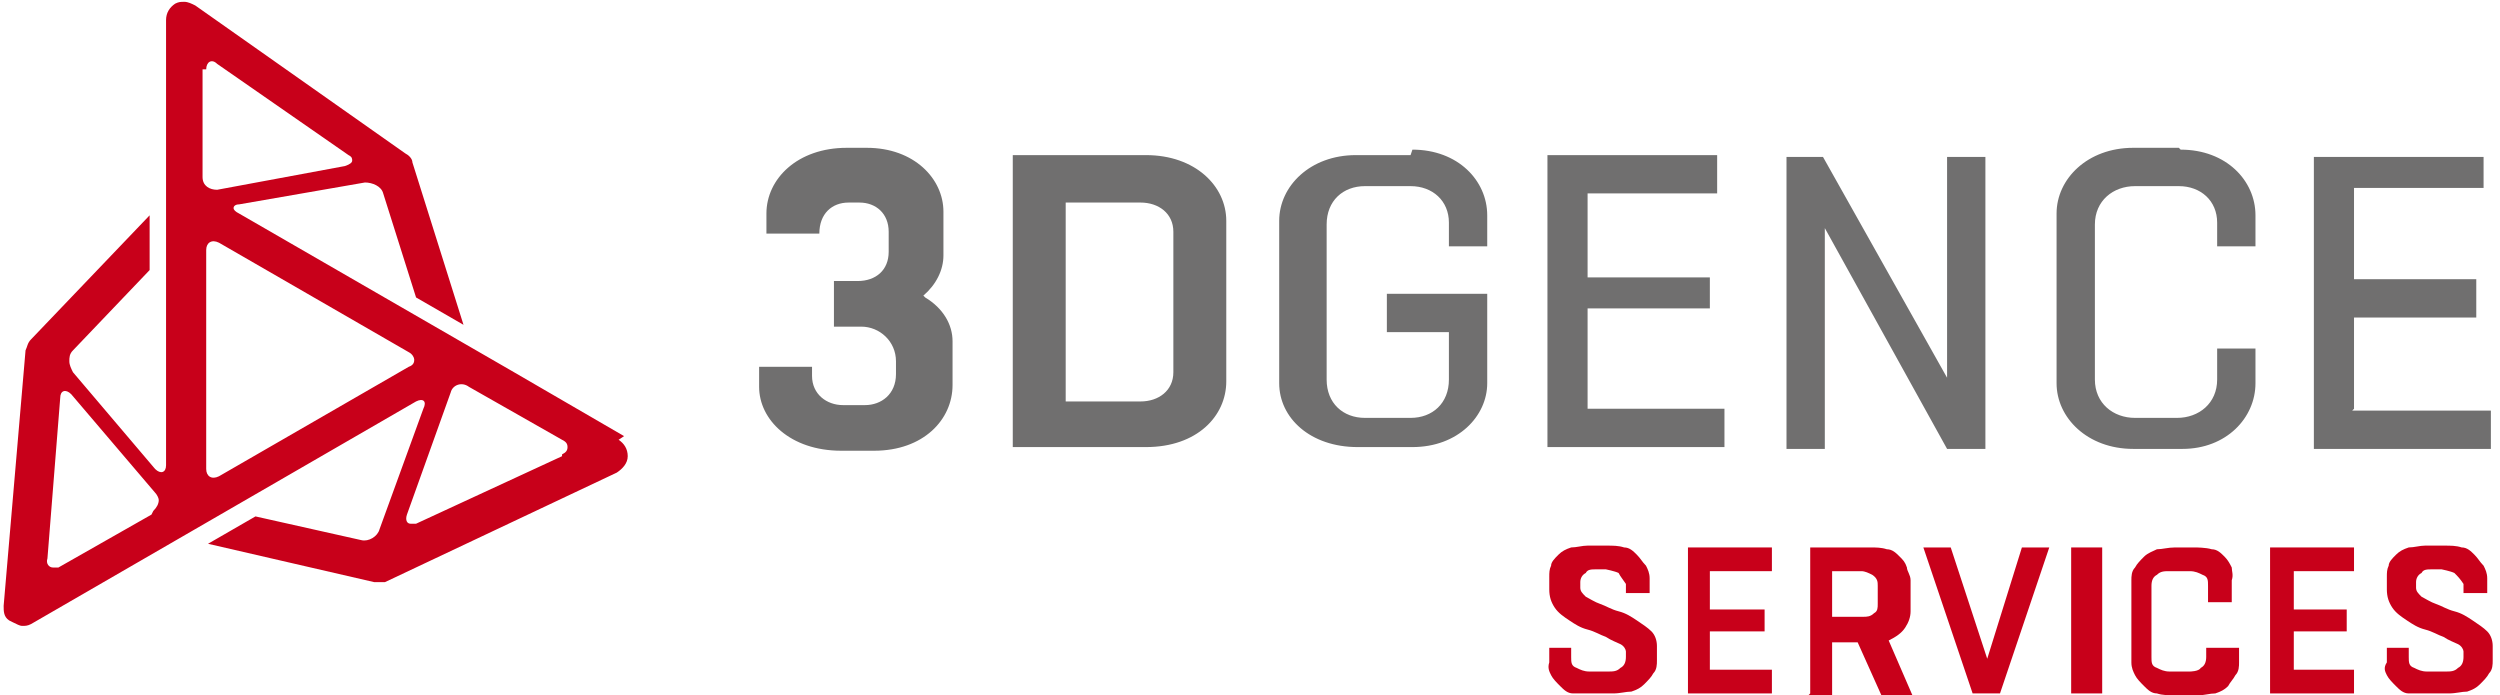 <?xml version="1.0" encoding="UTF-8"?>
<svg id="Warstwa_1" xmlns="http://www.w3.org/2000/svg" version="1.1" viewBox="0 0 137 38.1">
  <!-- Generator: Adobe Illustrator 29.9.0, SVG Export Plug-In . SVG Version: 2.1.1 Build 6)  -->
  <defs>
    <style>
      .st0 {
        fill: #c8001a;
      }

      .st1 {
        fill: #706f6f;
      }
    </style>
  </defs>
  <path class="st0" d="M86.1,35.5v.5c0,.3,0,.5.3.6.2.1.4.2.7.2h1c.3,0,.5,0,.7-.2.2-.1.3-.3.3-.6v-.3c0-.1-.1-.3-.3-.4-.2-.1-.5-.2-.8-.4-.3-.1-.6-.3-1-.4-.4-.1-.7-.3-1-.5-.3-.2-.6-.4-.8-.7-.2-.3-.3-.6-.3-1v-.7c0-.2,0-.4.1-.6,0-.2.2-.4.4-.6.2-.2.4-.3.7-.4.3,0,.6-.1.9-.1h1c.4,0,.7,0,1,.1.3,0,.5.2.7.4.2.2.3.4.5.6.1.2.2.4.2.7v.8h-1.3v-.5c-.2-.3-.3-.4-.4-.6-.2-.1-.7-.2-.7-.2h-.5c-.3,0-.5,0-.6.2-.2.1-.3.3-.3.5v.3c0,.2.1.3.3.5.2.1.5.3.8.4.3.1.6.3,1,.4.4.1.7.3,1,.5.3.2.6.4.8.6.2.2.3.5.3.8v.8c0,.2,0,.5-.2.7-.1.2-.3.4-.5.6-.2.2-.4.3-.7.4-.3,0-.6.1-1,.1h-1.2s-.7,0-1,0c-.3,0-.5-.2-.7-.4-.2-.2-.4-.4-.5-.6-.1-.2-.2-.4-.1-.7v-.8h1.3Z"/>
  <polygon class="st0" points="92.5 30 92.5 38 97.1 38 97.1 36.7 93.7 36.7 93.7 34.6 96.7 34.6 96.7 33.4 93.7 33.4 93.7 31.3 97.1 31.3 97.1 30 92.5 30"/>
  <path class="st0" d="M100.4,31.3v2.5h1.7c.2,0,.4,0,.6-.2.2-.1.2-.3.2-.5v-1c0-.2,0-.4-.3-.6-.2-.1-.4-.2-.6-.2h-1.6ZM99.2,38v-8h3.3c.3,0,.6,0,.9.1.3,0,.5.2.7.4.2.2.3.3.4.6,0,.2.2.4.2.7v1.7c0,.3-.1.6-.3.9-.2.3-.5.5-.9.7l1.3,3h-1.7l-1.3-2.9h-1.4v2.9h-1.3Z"/>
  <polygon class="st0" points="110.8 30 108.9 36.1 106.9 30 105.4 30 108.1 38 109.6 38 112.3 30 110.8 30"/>
  <rect class="st0" x="113.5" y="30" width="1.7" height="8"/>
  <path class="st0" d="M122.7,35.5v.8c0,.2,0,.5-.2.7-.1.2-.3.4-.4.6-.2.2-.4.3-.7.4-.3,0-.6.1-.9.1h-1.3c-.4,0-.7,0-1-.1-.3,0-.5-.2-.7-.4-.2-.2-.4-.4-.5-.6-.1-.2-.2-.4-.2-.7v-4.5c0-.2,0-.5.2-.7.1-.2.3-.4.5-.6.2-.2.5-.3.7-.4.3,0,.6-.1,1-.1h1.1s.6,0,.9.1c.3,0,.5.2.7.4.2.2.3.4.4.6,0,.2.1.4,0,.7v1.2h-1.3v-.9c0-.3,0-.5-.3-.6-.2-.1-.4-.2-.7-.2h-1.1c-.3,0-.5,0-.7.2-.2.1-.3.3-.3.6v3.9c0,.3,0,.5.3.6.2.1.4.2.7.2h1.1s.5,0,.6-.2c.2-.1.3-.3.3-.6v-.5h1.7Z"/>
  <polygon class="st0" points="124.4 30 124.4 38 129 38 129 36.7 125.7 36.7 125.7 34.6 128.6 34.6 128.6 33.4 125.7 33.4 125.7 31.3 129 31.3 129 30 124.4 30"/>
  <g>
    <path class="st0" d="M132,35.5v.5c0,.3,0,.5.3.6.2.1.4.2.7.2h1c.3,0,.5,0,.7-.2.2-.1.3-.3.3-.6v-.3c0-.1-.1-.3-.3-.4-.2-.1-.5-.2-.8-.4-.3-.1-.6-.3-1-.4-.4-.1-.7-.3-1-.5-.3-.2-.6-.4-.8-.7-.2-.3-.3-.6-.3-1v-.7c0-.2,0-.4.1-.6,0-.2.2-.4.4-.6.2-.2.4-.3.7-.4.3,0,.6-.1.9-.1h1c.4,0,.7,0,1,.1.3,0,.5.2.7.4.2.2.3.4.5.6.1.2.2.4.2.7v.8h-1.3v-.5c-.2-.3-.3-.4-.5-.6-.2-.1-.7-.2-.7-.2h-.5c-.3,0-.5,0-.6.2-.2.1-.3.3-.3.5v.3c0,.2.1.3.3.5.2.1.5.3.8.4.3.1.6.3,1,.4.4.1.7.3,1,.5.3.2.6.4.8.6.2.2.3.5.3.8v.8c0,.2,0,.5-.2.7-.1.2-.3.4-.5.6-.2.2-.4.3-.7.4-.3,0-.6.1-1,.1h-1.2s-.7,0-1,0c-.3,0-.5-.2-.7-.4-.2-.2-.4-.4-.5-.6-.1-.2-.2-.4,0-.7v-.8h1.3Z"/>
    <path class="st0" d="M34.2,23.9l-6.2-3.6-14.9-8.6c-.2-.1-.3-.2-.3-.3s.1-.2.3-.2l6.9-1.2c.4,0,.9.2,1,.6l1.8,5.7,2.6,1.5-2.8-8.9c0-.2-.2-.4-.4-.5L10.7.3c-.2-.1-.4-.2-.6-.2s-.3,0-.5.1c-.3.2-.5.5-.5.9v24.4c0,.4-.3.5-.6.2l-4.5-5.3c-.1-.2-.2-.4-.2-.6,0-.2,0-.4.2-.6l4.2-4.4v-3l-6.5,6.8c-.2.2-.2.4-.3.6l-1.2,14c0,.3,0,.6.3.8,0,0,0,0,.2.1.2.1.4.2.5.2.2,0,.3,0,.5-.1l21.1-12.2c.4-.2.6,0,.4.4l-2.4,6.6c-.1.4-.6.7-1,.6l-5.8-1.3-2.6,1.5,9.1,2.1c.2,0,.4,0,.6,0l12.7-6c.3-.2.6-.5.6-.9s-.2-.7-.5-.9M8.3,28.2l-5.1,2.9c-.1,0-.2,0-.3,0-.2,0-.4-.2-.3-.5l.7-8.8c0-.4.3-.5.6-.2l4.6,5.4c.1.1.2.3.2.4,0,.2-.1.4-.3.6M11.3,3.8c0-.4.3-.6.6-.3l7.2,5c.2.1.2.2.2.3s-.1.2-.4.3l-7,1.3c-.4,0-.8-.2-.8-.7V3.8ZM22.4,20.1l-10.4,6c-.4.2-.7,0-.7-.4v-12c0-.4.3-.6.7-.4l10.4,6c.2.1.3.3.3.4,0,.1,0,.3-.3.4M30.8,25l-8,3.7c-.1,0-.2,0-.3,0-.2,0-.3-.2-.2-.5l2.4-6.7c.1-.4.6-.6,1-.3l5.1,2.9c.2.1.3.2.3.4s-.1.3-.3.4"/>
    <path class="st1" d="M119.4,8.1h-2.5c-2.5,0-4.2,1.7-4.2,3.6v9.3c0,1.9,1.7,3.6,4.2,3.6h2.7c2.4,0,4-1.7,4-3.6v-1.9h-2.1v1.7c0,1.3-1,2.1-2.2,2.1h-2.3c-1.2,0-2.2-.8-2.2-2.1v-8.5c0-1.3,1-2.1,2.2-2.1h2.4c1.2,0,2.1.8,2.1,2v1.3h2.1v-1.7c0-1.9-1.6-3.6-4.1-3.6M77.3,8.5h-3c-2.5,0-4.2,1.7-4.2,3.6v8.9c0,1.9,1.7,3.5,4.3,3.5h3c2.5,0,4.1-1.7,4.1-3.5v-4.9h-5.5v2.1h3.4v2.6c0,1.3-.9,2.1-2.1,2.1h-2.5c-1.2,0-2.1-.8-2.1-2.1v-8.5c0-1.3.9-2.1,2.1-2.1h2.5c1.2,0,2.1.8,2.1,2v1.3h2.1v-1.7c0-1.9-1.6-3.6-4.1-3.6M50.6,16.2c.7-.6,1.1-1.4,1.1-2.2v-2.4c0-1.8-1.6-3.5-4.2-3.5h-1.1c-2.7,0-4.4,1.7-4.4,3.6v1.1h2.9c0-1.1.7-1.7,1.6-1.7h.6c.9,0,1.6.6,1.6,1.6v1.1c0,1-.7,1.6-1.7,1.6h-1.3v2.5h1.5c1,0,1.9.8,1.9,1.9v.7c0,1.1-.8,1.7-1.7,1.7h-1.2c-.9,0-1.7-.6-1.7-1.6v-.5h-2.9v1.1c0,1.8,1.7,3.5,4.5,3.5h1.8c2.7,0,4.3-1.7,4.3-3.6v-2.4c0-.9-.5-1.8-1.5-2.4M94.6,22.4h-7.6v-5.5h6.7v-1.7h-6.7v-4.6h7.1v-2.1h-9.3v16h9.7v-2.1ZM100,12.5l6.7,12.1h2.1v-16h-2.1v12.1l-6.8-12.1h-2v16h2.1v-12.1ZM129,22.4v-5h6.7v-2.1h-6.7v-5h7.1v-1.7h-9.3v16h9.7v-2.1h-7.6ZM62.6,8.5h-7.1v16h7.3c2.8,0,4.4-1.7,4.4-3.6v-8.8c0-1.9-1.7-3.6-4.4-3.6M64.3,20.4c0,1-.8,1.6-1.8,1.6h-4.1v-10.9h4.1c1,0,1.8.6,1.8,1.6v7.7Z"/>
  </g>
</svg>